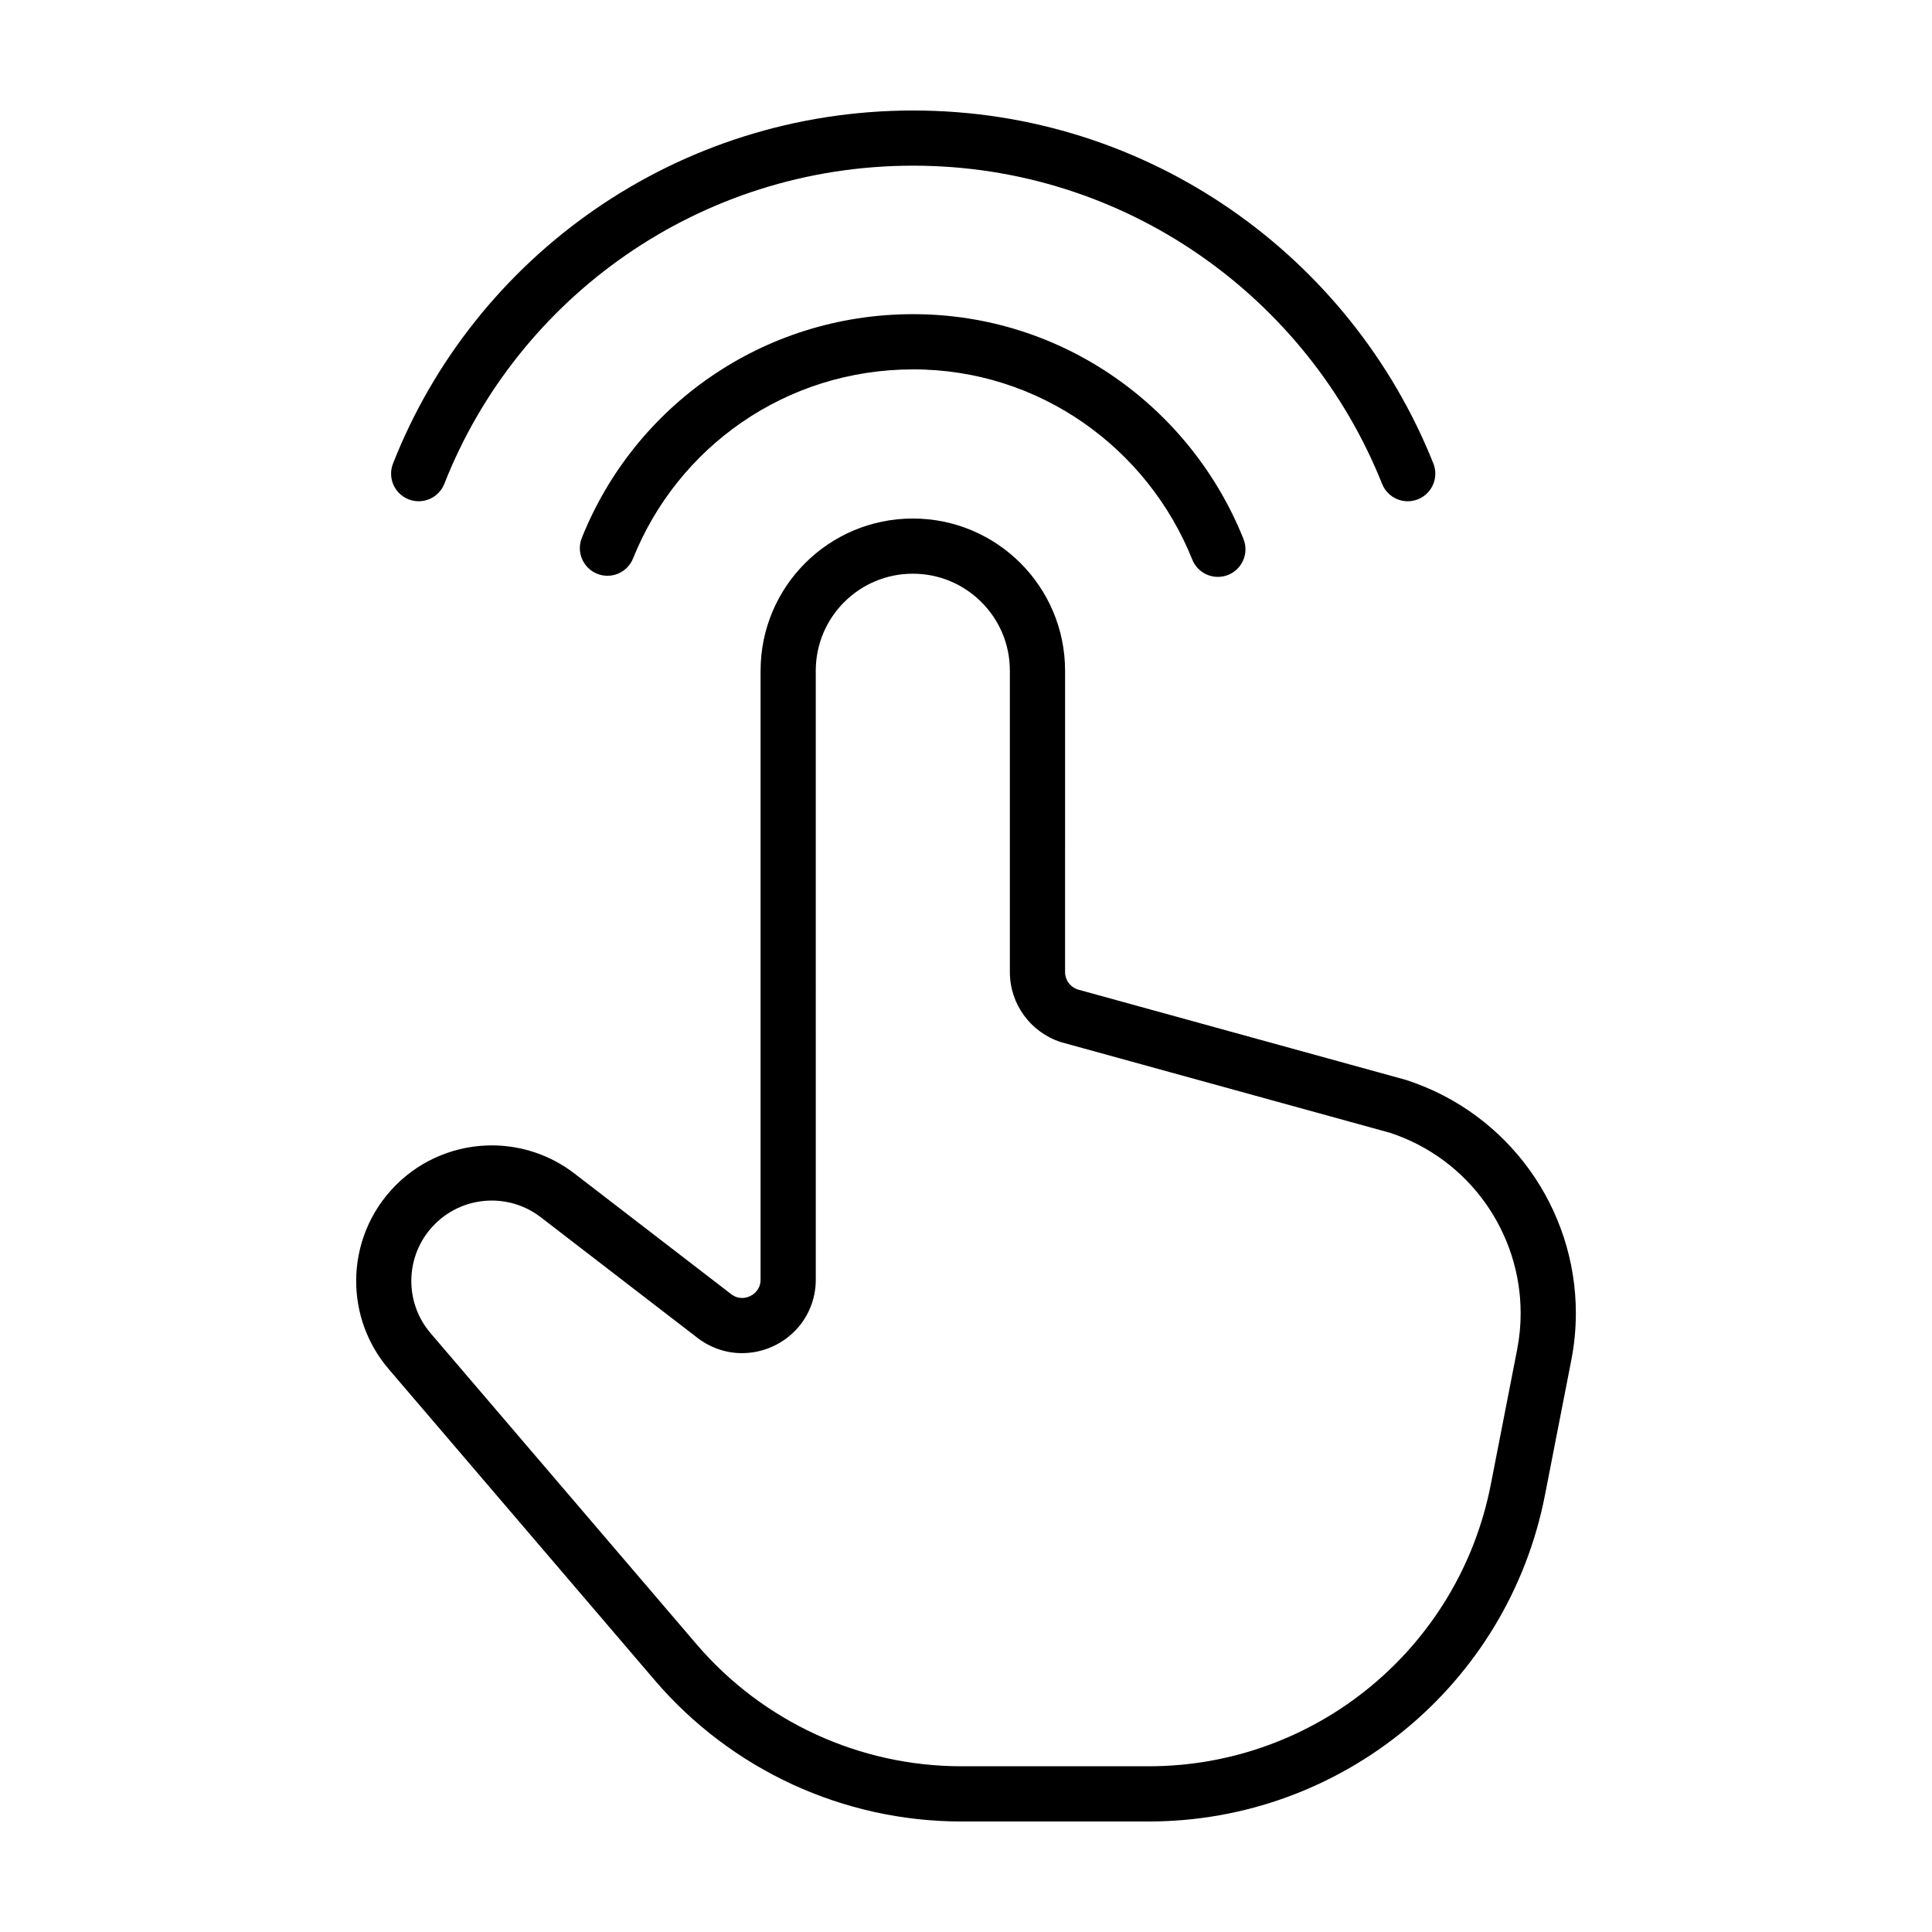 <?xml version="1.0" encoding="UTF-8"?>
<!-- Uploaded to: ICON Repo, www.svgrepo.com, Generator: ICON Repo Mixer Tools -->
<svg fill="#000000" width="800px" height="800px" version="1.1" viewBox="144 144 512 512" xmlns="http://www.w3.org/2000/svg">
 <g>
  <path d="m516.82 430.26-0.328-0.102-86.922-23.945c-1.977-0.66-3.316-2.516-3.316-4.602l0.004-79.852c-0.004-22.289-18.062-40.344-40.352-40.344-22.289 0.004-40.344 18.062-40.344 40.344v161.33c-0.02 1.582-0.559 2.594-1.461 3.492-0.906 0.871-2.231 1.402-3.449 1.391-0.988-0.016-1.895-0.262-2.91-1.031l-41.5-31.945-4.457 5.793 4.457-5.793c-6.484-4.992-14.234-7.461-21.91-7.457-9.23-0.004-18.461 3.562-25.418 10.523-6.977 6.973-10.535 16.211-10.523 25.418-0.004 8.273 2.863 16.617 8.625 23.348l70.469 82.418c20.312 23.773 50.027 37.465 81.309 37.465h49.621c51.195 0 95.215-36.266 105.02-86.516l6.973-35.73c0.816-4.176 1.211-8.352 1.211-12.48 0-27.625-17.68-52.844-44.801-61.723zm29.234 71.406-6.973 35.73c-8.465 43.379-46.473 74.691-90.664 74.684h-49.621c-27.004 0-52.656-11.82-70.211-32.344l-70.469-82.414c-3.43-4.016-5.109-8.914-5.113-13.844 0.004-5.492 2.086-10.918 6.242-15.074 4.141-4.141 9.574-6.238 15.078-6.242 4.574 0.004 9.125 1.449 12.992 4.422l41.5 31.945c3.551 2.746 7.789 4.082 11.836 4.066 5.078-0.012 9.875-1.969 13.504-5.391 3.633-3.394 6.062-8.48 6.035-14.117l-0.004-161.33c0.004-7.129 2.867-13.512 7.531-18.188 4.676-4.664 11.059-7.527 18.188-7.531 7.129 0.004 13.512 2.867 18.188 7.531 4.664 4.676 7.531 11.059 7.531 18.188v79.859c0 8.43 5.422 15.898 13.43 18.52l0.328 0.102 86.973 23.961c20.969 6.887 34.625 26.441 34.633 47.793 0.008 3.188-0.301 6.422-0.934 9.672z"/>
  <path d="m386.01 241.89c33.453-0.016 62.137 20.887 73.949 50.395 1.5 3.75 5.754 5.57 9.508 4.074 3.75-1.5 5.57-5.758 4.074-9.508-13.926-34.848-47.848-59.582-87.527-59.594-39.902-0.004-73.891 24.418-87.824 59.297-1.5 3.75 0.324 8.004 4.074 9.508 3.75 1.5 8.004-0.324 9.508-4.074 11.809-29.473 40.418-50.098 74.238-50.098z"/>
  <path d="m252.28 276.33c3.758 1.477 8.004-0.371 9.48-4.133 19.41-49.332 67.648-84.301 124.25-84.293 56.289-0.012 104.56 34.953 124.26 84.328 1.496 3.754 5.75 5.578 9.5 4.086 3.754-1.496 5.578-5.754 4.082-9.5-21.828-54.773-75.363-93.527-137.84-93.535-62.75 0.004-116.32 38.758-137.86 93.566-1.48 3.758 0.371 8 4.129 9.48z"/>
 </g>
</svg>